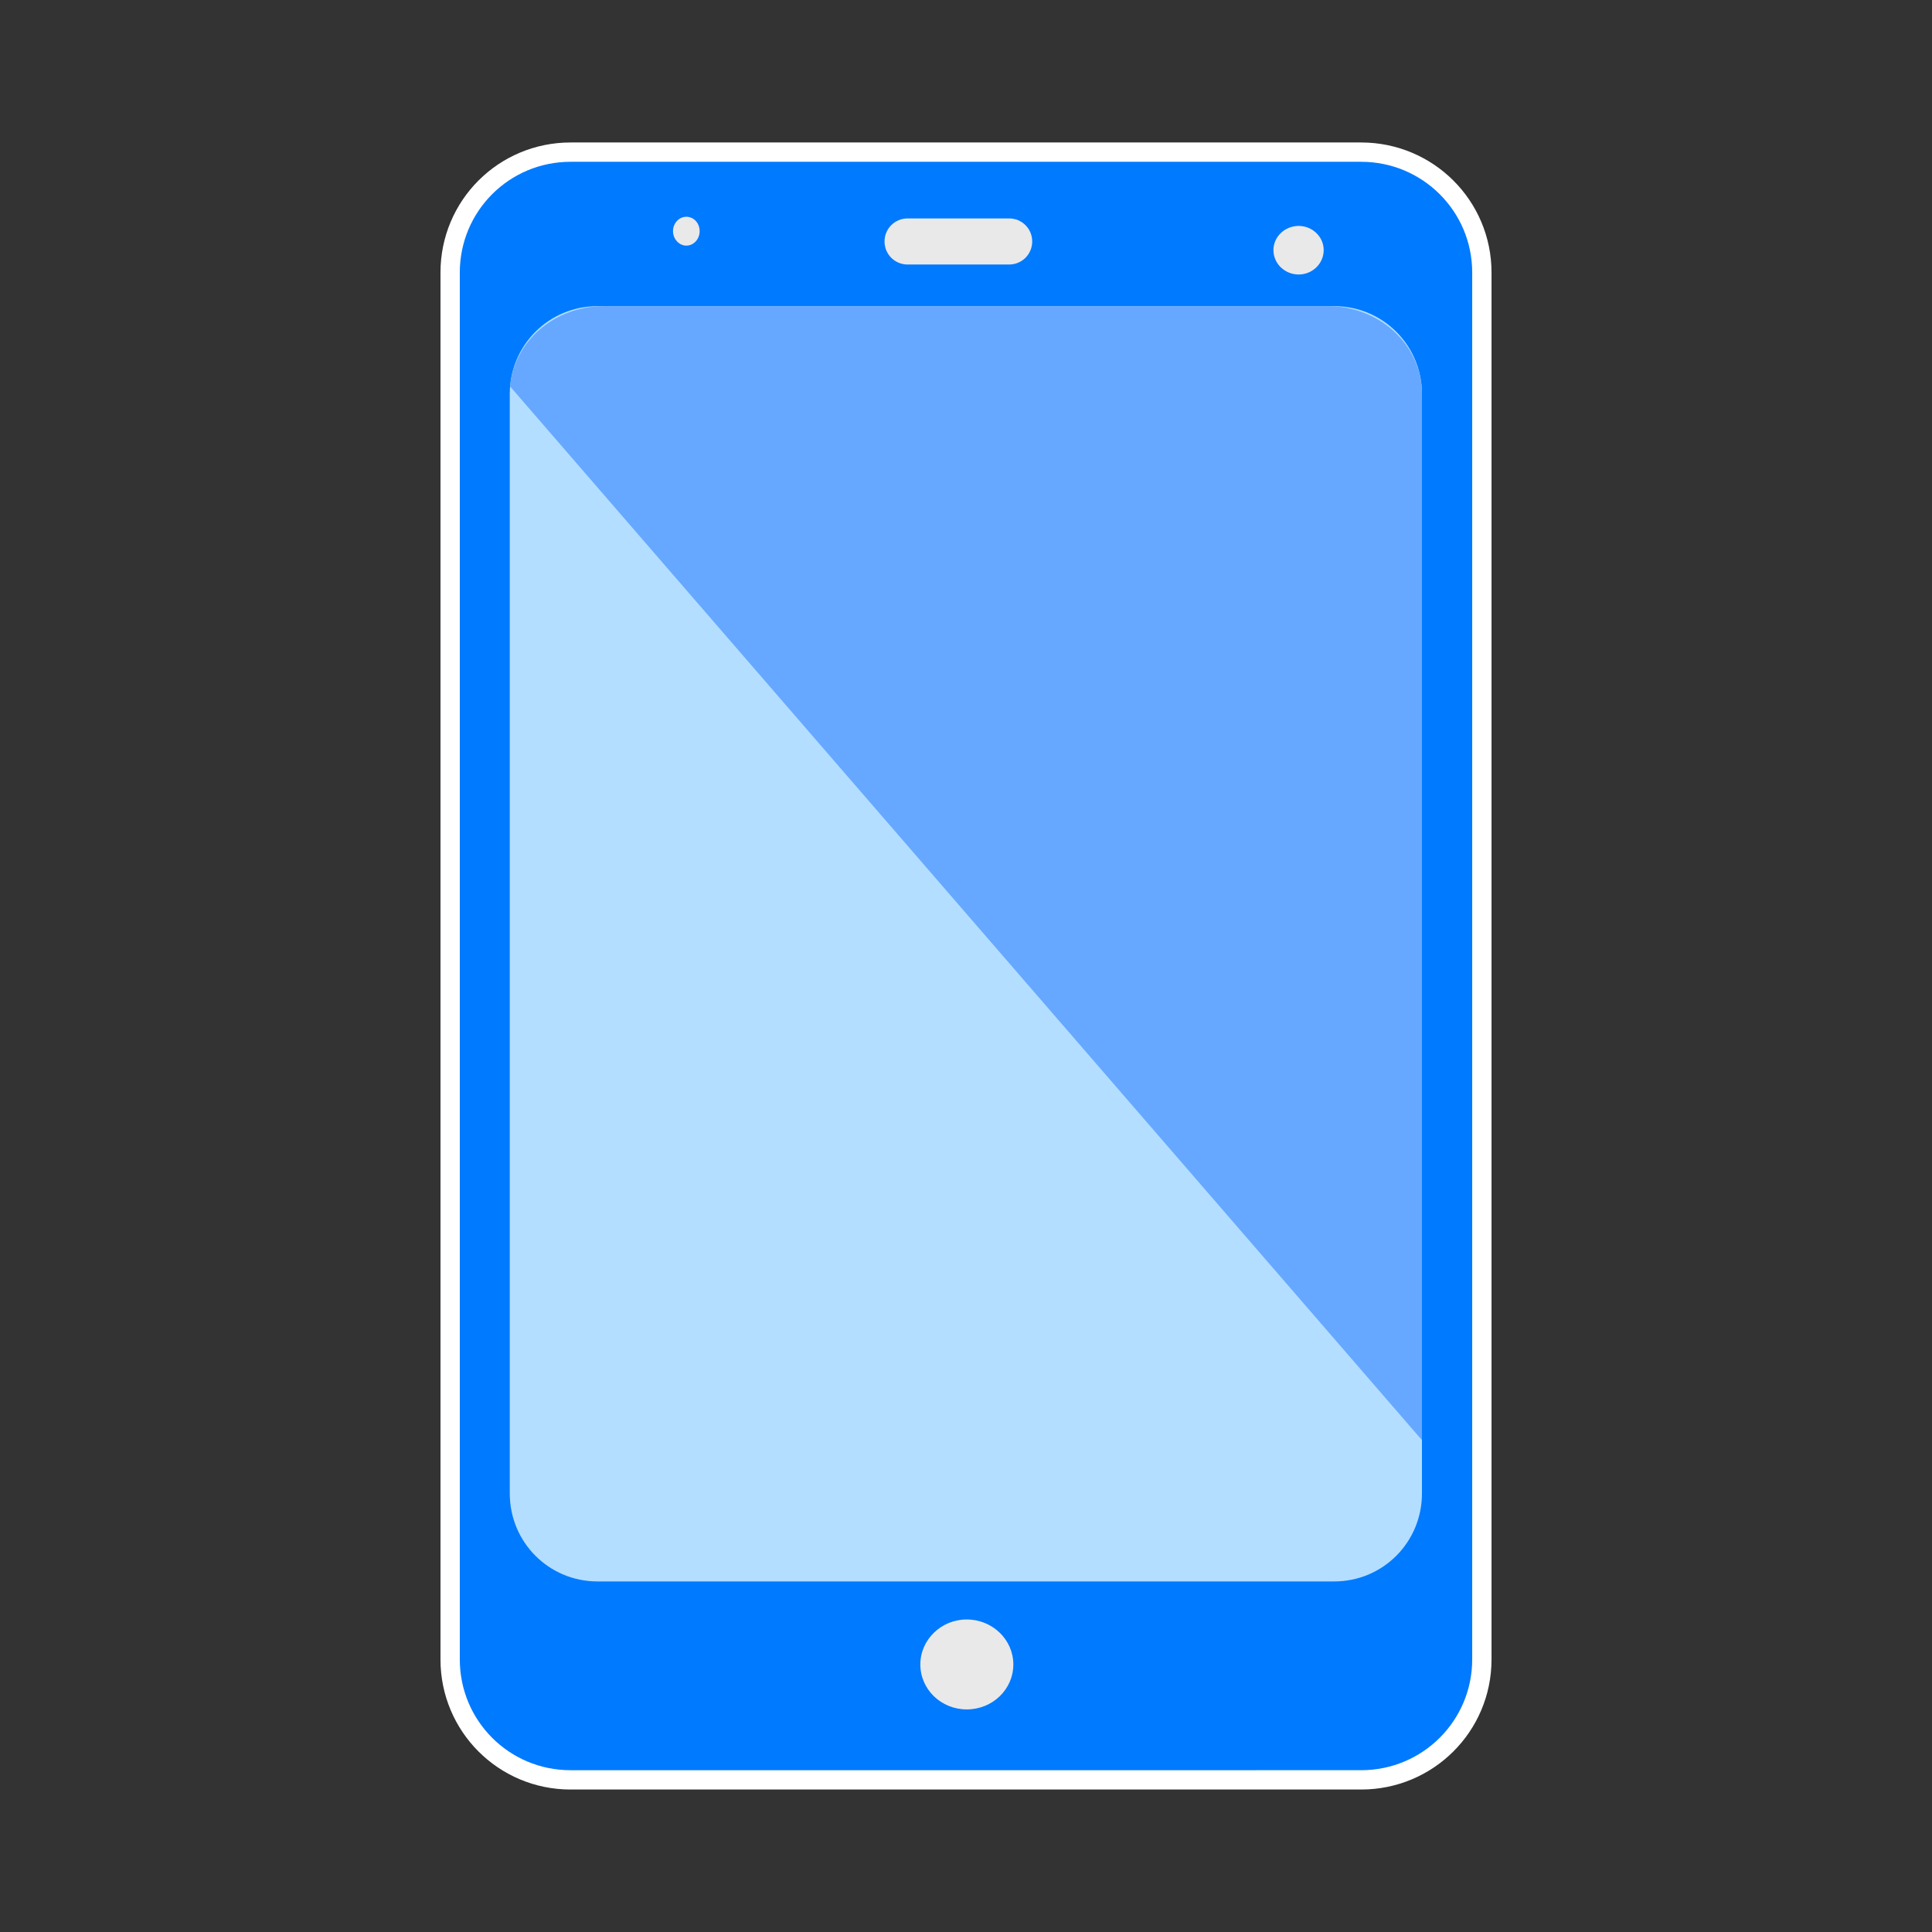 <svg xmlns="http://www.w3.org/2000/svg" xmlns:xlink="http://www.w3.org/1999/xlink" viewBox="0 0 500 500" xml:space="preserve" width="256px" height="256px" fill="#000000"><rect x="0" y="0" width="500" height="500" fill="#333333" stroke="none"/><g id="SVGRepo_bgCarrier" stroke-width="0"></g><g id="SVGRepo_tracerCarrier" stroke-linecap="round" stroke-linejoin="round"></g><g id="SVGRepo_iconCarrier"> <style type="text/css"> .st0{fill:#FFFFFF;stroke:#FFFFFF;stroke-width:10;stroke-miterlimit:10;} .st1{fill:#007AFF;} .st2{fill:#b3deff;} .st3{fill:#E9E9E9;} .st4{fill:#66a8ff;} </style> <g id="border"> <path class="st0" d="M352.268,41.873H147.661c-15.877,0-28.665,12.788-28.665,28.665v358.924c0,15.877,12.788,28.665,28.665,28.665 h204.607c15.877,0,28.737-12.788,28.737-28.665V70.538C381.005,54.66,368.145,41.873,352.268,41.873z"></path> </g> <g xmlns:cc="http://creativecommons.org/ns#" xmlns:dc="http://purl.org/dc/elements/1.1/" xmlns:inkscape="http://www.inkscape.org/namespaces/inkscape" xmlns:rdf="http://www.w3.org/1999/02/22-rdf-syntax-ns#" xmlns:sodipodi="http://sodipodi.sourceforge.net/DTD/sodipodi-0.dtd" xmlns:svg="http://www.w3.org/2000/svg" id="object"> <g> <path class="st1" d="M147.66,41.873h204.607c15.877,0,28.737,12.788,28.737,28.665v358.924c0,15.877-12.86,28.665-28.737,28.665 H147.66c-15.877,0-28.665-12.788-28.665-28.665V70.538C118.995,54.66,131.783,41.873,147.66,41.873L147.66,41.873z"></path> <path class="st2" d="M154.629,79.23h190.67c12.572,0,22.702,10.13,22.702,22.702v284.568c0,12.644-10.13,22.774-22.702,22.774 h-190.67c-12.572,0-22.702-10.13-22.702-22.774V101.933C131.927,89.36,142.057,79.23,154.629,79.23L154.629,79.23z"></path> <path class="st3" d="M342.569,64.719c0,3.52-2.946,6.322-6.466,6.322c-3.592,0-6.538-2.802-6.538-6.322 c0-3.449,2.946-6.251,6.538-6.251C339.623,58.468,342.569,61.27,342.569,64.719L342.569,64.719z"></path> <path class="st3" d="M234.877,56.528h26.294c3.305,0,5.963,2.658,5.963,5.963c0,3.305-2.658,5.963-5.963,5.963h-26.294 c-3.305,0-5.963-2.658-5.963-5.963C228.914,59.187,231.572,56.528,234.877,56.528L234.877,56.528z"></path> <path class="st3" d="M181.067,59.833c0,2.011-1.509,3.735-3.448,3.735c-1.868,0-3.448-1.724-3.448-3.735 c0-2.084,1.581-3.736,3.448-3.736C179.559,56.097,181.067,57.75,181.067,59.833L181.067,59.833z"></path> <path class="st4" d="M156.282,79.23c-12.788,0-23.205,9.052-24.283,20.763l236.002,272.714V101.933 c0-12.572-10.848-22.702-24.355-22.702H156.282z"></path> <path class="st3" d="M262.249,430.755c0,6.466-5.388,11.639-12.07,11.639c-6.609,0-11.998-5.173-11.998-11.639 c0-6.394,5.388-11.638,11.998-11.638C256.861,419.117,262.249,424.362,262.249,430.755L262.249,430.755z"></path> </g> </g> </g></svg>